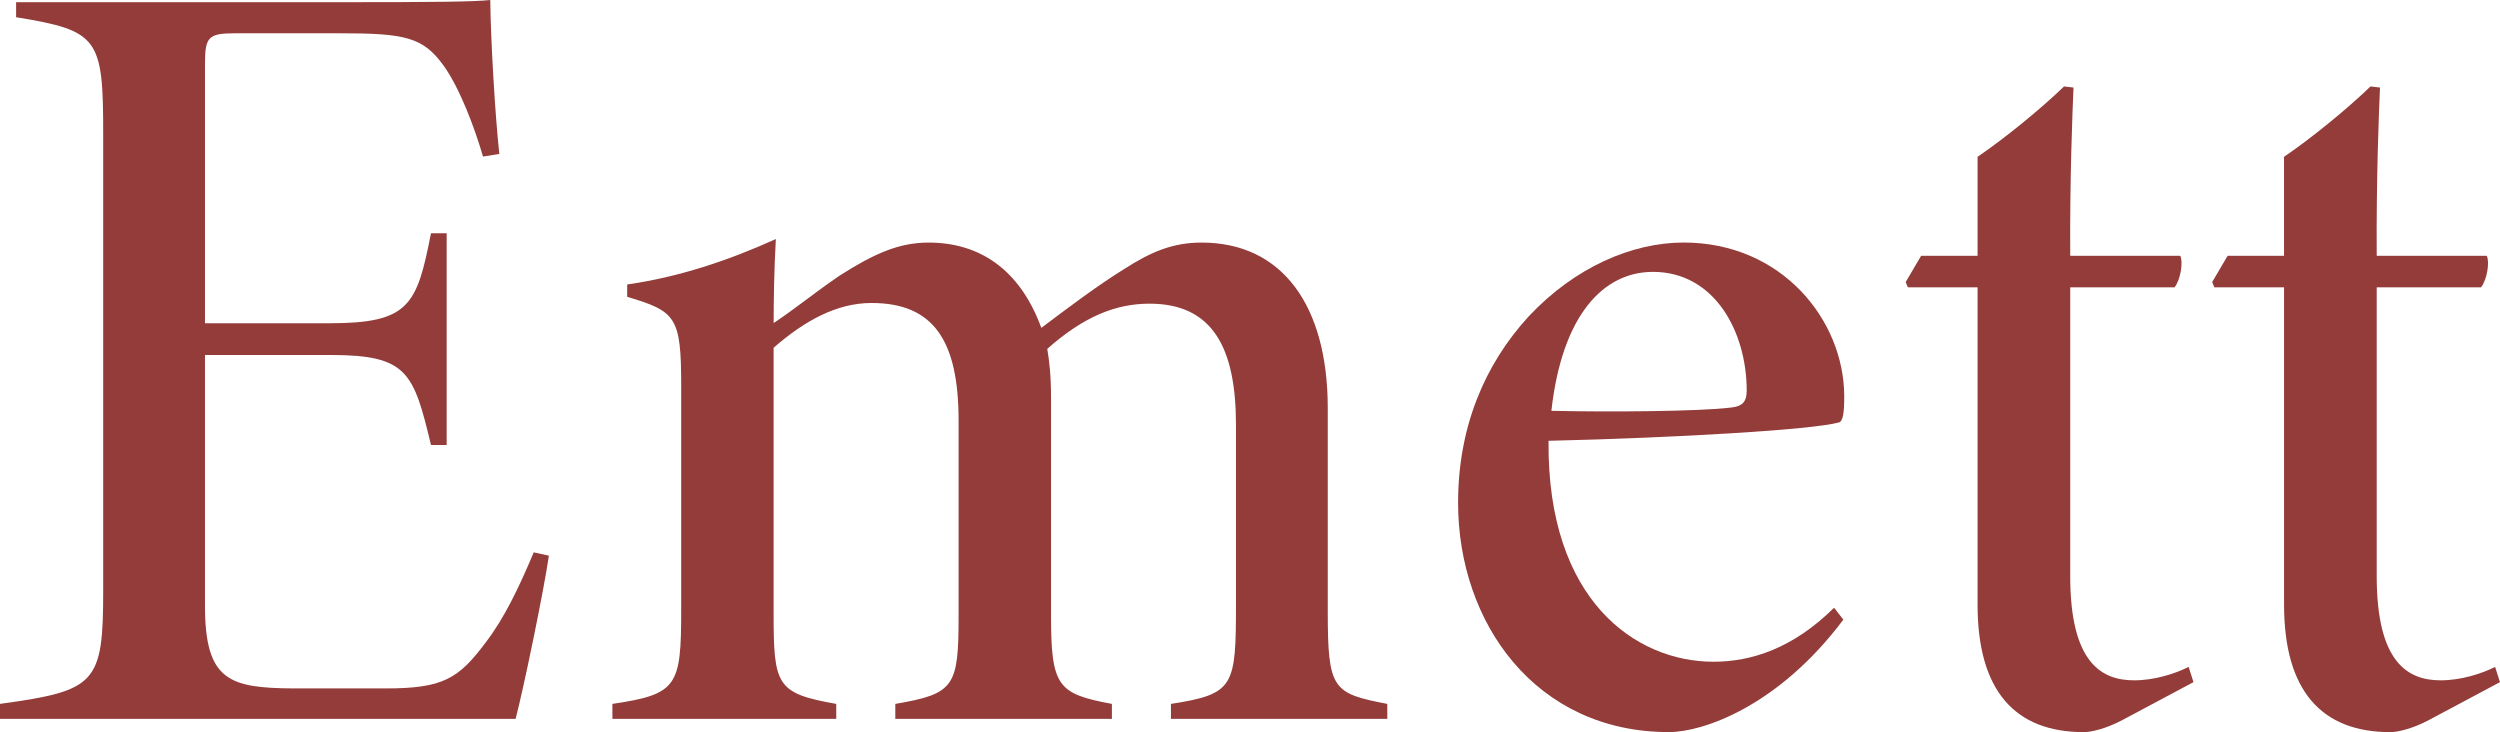 <?xml version="1.0" encoding="UTF-8"?>
<svg id="Layer_2" data-name="Layer 2" xmlns="http://www.w3.org/2000/svg" viewBox="0 0 736.89 215.8">
  <defs>
    <style>
      .cls-1 {
        fill: #933c3a;
      }
    </style>
  </defs>
  <g id="Layer_1" data-name="Layer 1">
    <g>
      <path class="cls-1" d="M161.79,163.79c-1.62,10.99-7.47,39.14-9.81,48.1H0v-4.42c28.34-3.9,30.42-5.91,30.42-33.48V39.72c0-28.47-1.24-30.68-25.67-34.64V.65h94.58c29.51,0,40.44-.13,45.18-.65.13,11.77,1.43,34.12,2.67,45.37l-4.81.78c-2.41-8.32-6.82-20.15-11.64-26.85-6.04-8.32-11.25-9.49-30.42-9.49h-30.99c-7.99,0-8.9,1.1-8.9,9.16v76.31h36.78c23.53,0,25.68-5.4,29.84-26.52h4.62v62.4h-4.62c-5.13-21.32-6.89-26.52-29.45-26.52h-37.17v73.9c0,22.17,7.21,24.25,26.19,24.38h26.96c17.03,0,21.58-2.79,29.71-13.71,5.27-6.89,9.69-15.99,14.04-26.4l4.48.98Z"/>
      <path class="cls-1" d="M345.14,211.9v-4.42c18.72-2.92,19.17-5.07,19.17-29.7v-52.59c0-22.69-6.89-35.68-25.47-35.68-9.68,0-19.17,3.57-30.15,13.32.65,3.97,1.11,7.87,1.11,14.69v63.77c0,21.12,1.95,23.2,17.94,26.19v4.42h-63.84v-4.42c17.55-2.99,18.65-5.13,18.65-26.19v-57.34c0-23.79-7.54-34.64-25.67-34.64-10.27,0-19.75,5.26-28.85,13.19v78.2c0,21.32.78,23.66,18.46,26.78v4.42h-65.98v-4.42c19.17-2.86,20.28-5.13,20.28-27.75v-65.98c0-20.41-1.56-21.97-15.92-26.26v-3.64c15.34-2.21,29.72-7.02,43.82-13.39-.52,8.96-.65,18.71-.65,24.76,6.18-4.09,12.09-8.97,19.43-13.97,10.21-6.5,17.49-9.75,26.26-9.75,14.95,0,26.91,7.87,33.21,25.15,8.19-6.17,16.63-12.54,24.43-17.35,7.8-5.01,14.24-7.8,22.82-7.8,23.79,0,37.18,18.59,37.18,48.82v59.67c0,23.27,1.37,24.37,17.55,27.49v4.42h-63.77Z"/>
      <path class="cls-1" d="M543.34,182.64c-19.11,25.48-41.28,33.15-51.42,33.15-39.26,0-62.14-32.17-62.14-67.6,0-22.04,7.67-40.69,20.93-55.06,13.46-14.3,30.29-21.64,45.56-21.64,28.93,0,47.2,22.81,47.33,45.18,0,5.01-.33,7.54-1.62,7.86-7.87,2.15-47.2,4.49-85.54,5.4-.45,47.18,25.8,65.12,48.62,65.12,11.12,0,23.4-3.9,35.55-15.92l2.73,3.51ZM487.17,80.14c-14.36,0-26.71,12.42-29.89,40.95,16.89.39,43.98.19,53.08-.98,2.93-.33,4.49-1.43,4.49-4.94,0-17.36-9.43-35.04-27.68-35.04Z"/>
      <path class="cls-1" d="M625.23,212.42c-4.36,2.28-8.71,3.38-10.99,3.38-20.35,0-31.34-12.22-31.34-37.57v-93.53h-20.54l-.65-1.56,4.55-7.74h16.64v-29.18c7.74-5.27,18.28-13.78,25.49-20.74l2.79.32c-.32,7.41-1.11,26.72-.97,49.6h32.43c.91,1.75.13,7.02-1.69,9.3h-30.74v85.15c0,25.61,9.29,30.68,18.85,30.68,5.97,0,12.08-1.95,16.05-3.96l1.43,4.49-21.32,11.37Z"/>
      <path class="cls-1" d="M715.57,212.42c-4.36,2.28-8.71,3.38-10.99,3.38-20.35,0-31.34-12.22-31.34-37.57v-93.53h-20.54l-.65-1.56,4.55-7.74h16.63v-29.18c7.74-5.27,18.28-13.78,25.49-20.74l2.8.32c-.33,7.41-1.11,26.72-.97,49.6h32.43c.91,1.75.13,7.02-1.69,9.3h-30.74v85.15c0,25.61,9.29,30.68,18.85,30.68,5.98,0,12.09-1.95,16.05-3.96l1.43,4.49-21.32,11.37Z"/>
    </g>
  </g>
</svg>